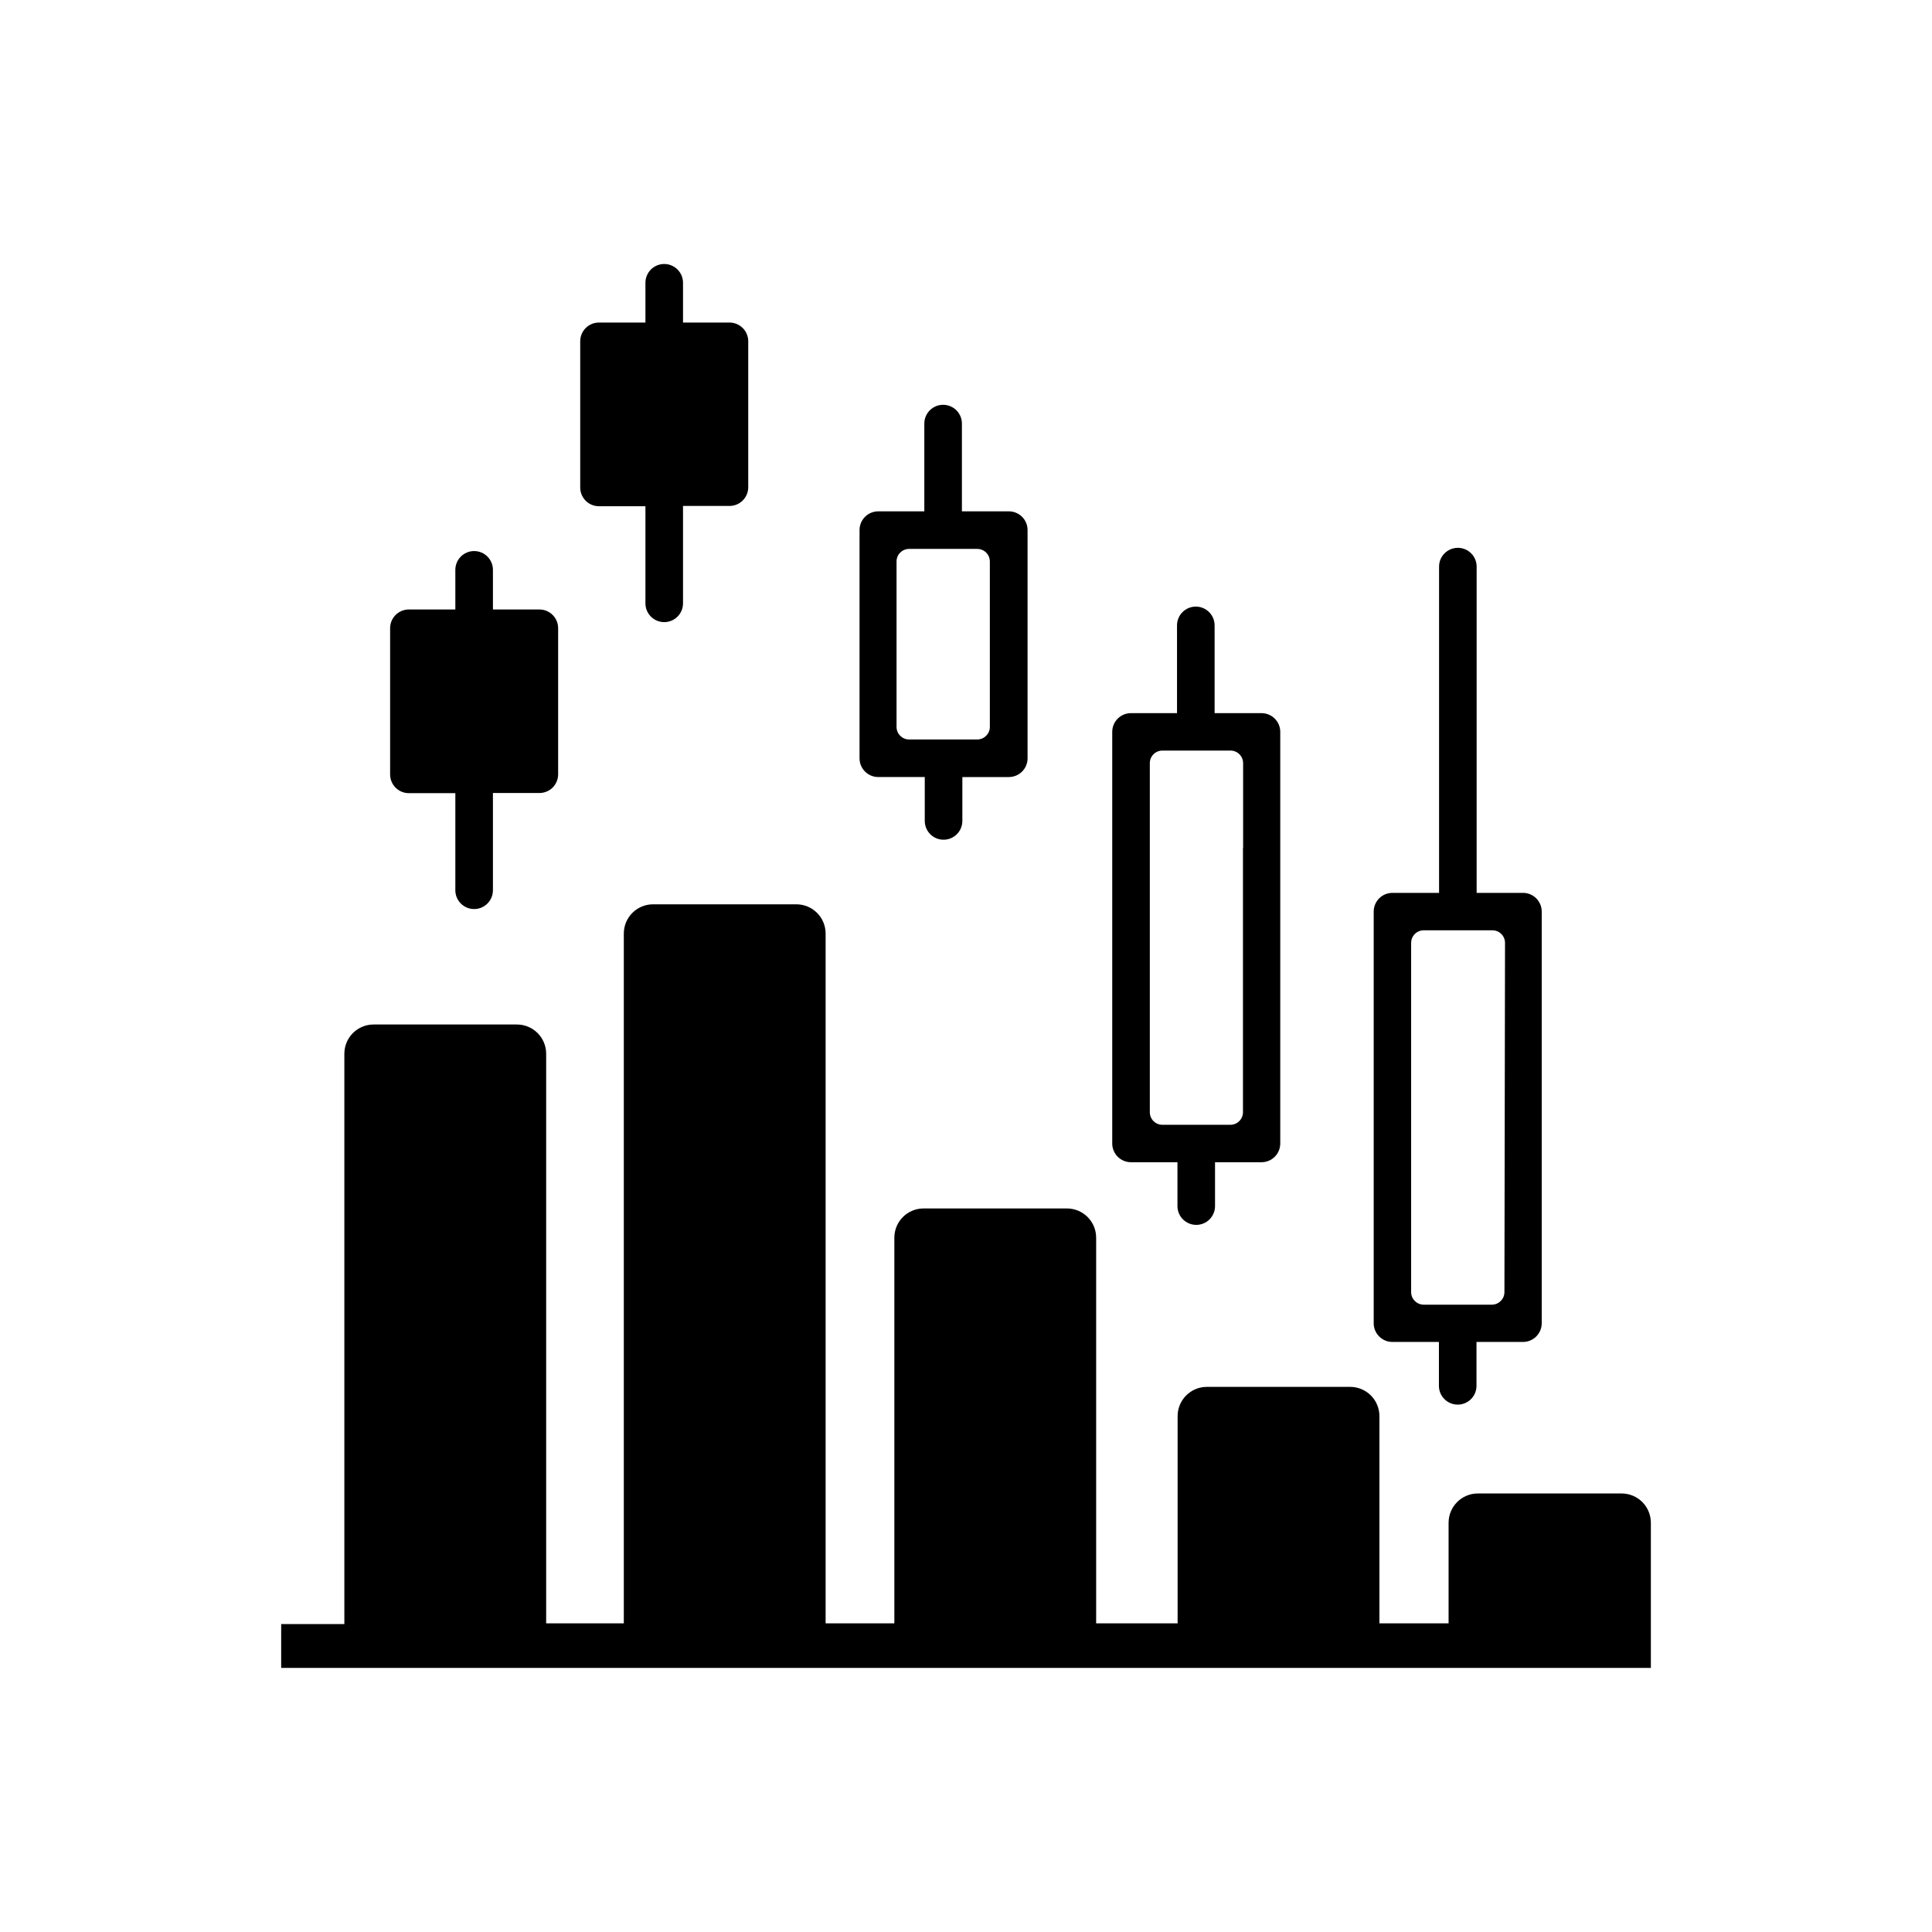 <?xml version="1.0" encoding="UTF-8"?>
<!-- Uploaded to: ICON Repo, www.iconrepo.com, Generator: ICON Repo Mixer Tools -->
<svg fill="#000000" width="800px" height="800px" version="1.1" viewBox="144 144 512 512" xmlns="http://www.w3.org/2000/svg">
 <g>
  <path d="m337.37 229.48h-12.363v-10.539c0-2.75-2.231-4.981-4.981-4.981s-4.981 2.231-4.981 4.981v10.539h-12.324c-2.738 0-4.957 2.223-4.957 4.961v38.758c0 1.312 0.52 2.574 1.453 3.508 0.93 0.93 2.191 1.449 3.504 1.449h12.324v25.734c0 2.75 2.231 4.981 4.981 4.981s4.981-2.231 4.981-4.981v-25.809h12.324c1.316 0 2.578-0.523 3.508-1.453 0.93-0.93 1.453-2.191 1.453-3.508v-38.754c-0.043-2.695-2.227-4.863-4.922-4.887z"/>
  <path d="m286.99 305.52h-12.359v-10.504c0-2.75-2.231-4.981-4.981-4.981s-4.981 2.231-4.981 4.981v10.504h-12.324c-2.738 0-4.961 2.219-4.961 4.961v38.754c0 1.316 0.523 2.578 1.453 3.508 0.93 0.93 2.191 1.453 3.508 1.453h12.324v25.734-0.004c0 2.754 2.231 4.981 4.981 4.981s4.981-2.227 4.981-4.981v-25.77h12.324c1.312 0 2.574-0.523 3.508-1.453 0.93-0.93 1.449-2.191 1.449-3.508v-38.754c-0.02-2.711-2.211-4.902-4.922-4.922z"/>
  <path d="m411.28 279.51h-12.363v-23.254c0-2.75-2.231-4.981-4.981-4.981s-4.981 2.231-4.981 4.981v23.254h-12.207c-2.738 0-4.961 2.219-4.961 4.961v60.457c-0.012 1.32 0.508 2.594 1.438 3.531 0.934 0.938 2.199 1.465 3.523 1.465h12.324v11.629c0 2.75 2.231 4.981 4.981 4.981s4.981-2.231 4.981-4.981v-11.625h12.324v-0.004c1.312 0 2.574-0.52 3.504-1.449 0.934-0.934 1.453-2.195 1.453-3.508v-60.457c0.012-1.336-0.516-2.621-1.465-3.562-0.949-0.941-2.234-1.461-3.57-1.438zm-8.293 60.457h-18.062c-1.84 0-3.332-1.492-3.332-3.332v-43.832c0-1.844 1.492-3.336 3.332-3.336h18.062c0.883 0 1.73 0.352 2.356 0.977s0.977 1.473 0.977 2.359v43.832c0 1.84-1.492 3.332-3.332 3.332z"/>
  <path d="m478.36 332.99h-12.477v-23.254c0-2.75-2.231-4.981-4.981-4.981s-4.981 2.231-4.981 4.981v23.254h-12.168c-1.332-0.012-2.609 0.512-3.547 1.453-0.941 0.938-1.465 2.219-1.453 3.547v109.05c0 1.316 0.523 2.578 1.453 3.508 0.93 0.93 2.191 1.453 3.508 1.453h12.324v11.625c0 2.75 2.227 4.981 4.981 4.981 2.75 0 4.977-2.231 4.977-4.981v-11.625h12.324c1.316 0 2.578-0.523 3.508-1.453 0.93-0.93 1.453-2.191 1.453-3.508v-109.05c0.012-1.316-0.5-2.582-1.426-3.519-0.922-0.938-2.18-1.469-3.496-1.48zm-4.961 35.691v70.07c0 1.84-1.492 3.332-3.332 3.332h-18.02c-1.84 0-3.332-1.492-3.332-3.332v-92.508c0-1.84 1.492-3.332 3.332-3.332h18.059c0.883 0 1.73 0.352 2.356 0.977s0.977 1.473 0.977 2.356v22.398z"/>
  <path d="m547.65 380.62h-12.324v-86.461c0-2.75-2.227-4.981-4.981-4.981-2.75 0-4.977 2.231-4.977 4.981v86.461h-12.363c-2.742 0-4.961 2.223-4.961 4.961v109.09c0 1.316 0.523 2.578 1.453 3.508 0.93 0.93 2.191 1.453 3.508 1.453h12.324v11.625c0 2.75 2.227 4.981 4.981 4.981 2.75 0 4.977-2.231 4.977-4.981v-11.625h12.324c1.316 0 2.578-0.523 3.508-1.453 0.93-0.93 1.453-2.191 1.453-3.508v-109.09c0-2.727-2.195-4.941-4.922-4.961zm-4.961 105.8c0 1.84-1.492 3.332-3.332 3.332h-18.059c-1.84 0-3.332-1.492-3.332-3.332v-92.547c0-1.84 1.492-3.332 3.332-3.332h18.215c0.883 0 1.73 0.352 2.356 0.977s0.977 1.473 0.977 2.356z"/>
  <path d="m527.89 547.54v26.664l-18.328-0.004v-54.914c0-2.055-0.816-4.027-2.269-5.481-1.457-1.453-3.426-2.269-5.481-2.269h-37.98c-4.281 0-7.75 3.469-7.75 7.75v54.914h-21.59v-102.2c0-2.055-0.816-4.027-2.269-5.481-1.453-1.453-3.426-2.269-5.481-2.269h-37.98c-4.277 0-7.75 3.469-7.75 7.75v102.2h-18.215v-182.8c0-2.055-0.816-4.027-2.269-5.481-1.453-1.453-3.426-2.269-5.481-2.269h-37.98c-4.281 0-7.75 3.469-7.75 7.75v182.8h-20.578v-150.95c0-2.055-0.816-4.027-2.269-5.481s-3.426-2.269-5.481-2.269h-37.98c-4.281 0-7.75 3.469-7.75 7.75v151.14h-16.742v11.625h362.98v-38.484l-0.004 0.004c0-2.059-0.816-4.027-2.269-5.484-1.453-1.453-3.426-2.269-5.481-2.269h-38.094c-4.281 0-7.754 3.473-7.754 7.754z"/>
 </g>
</svg>